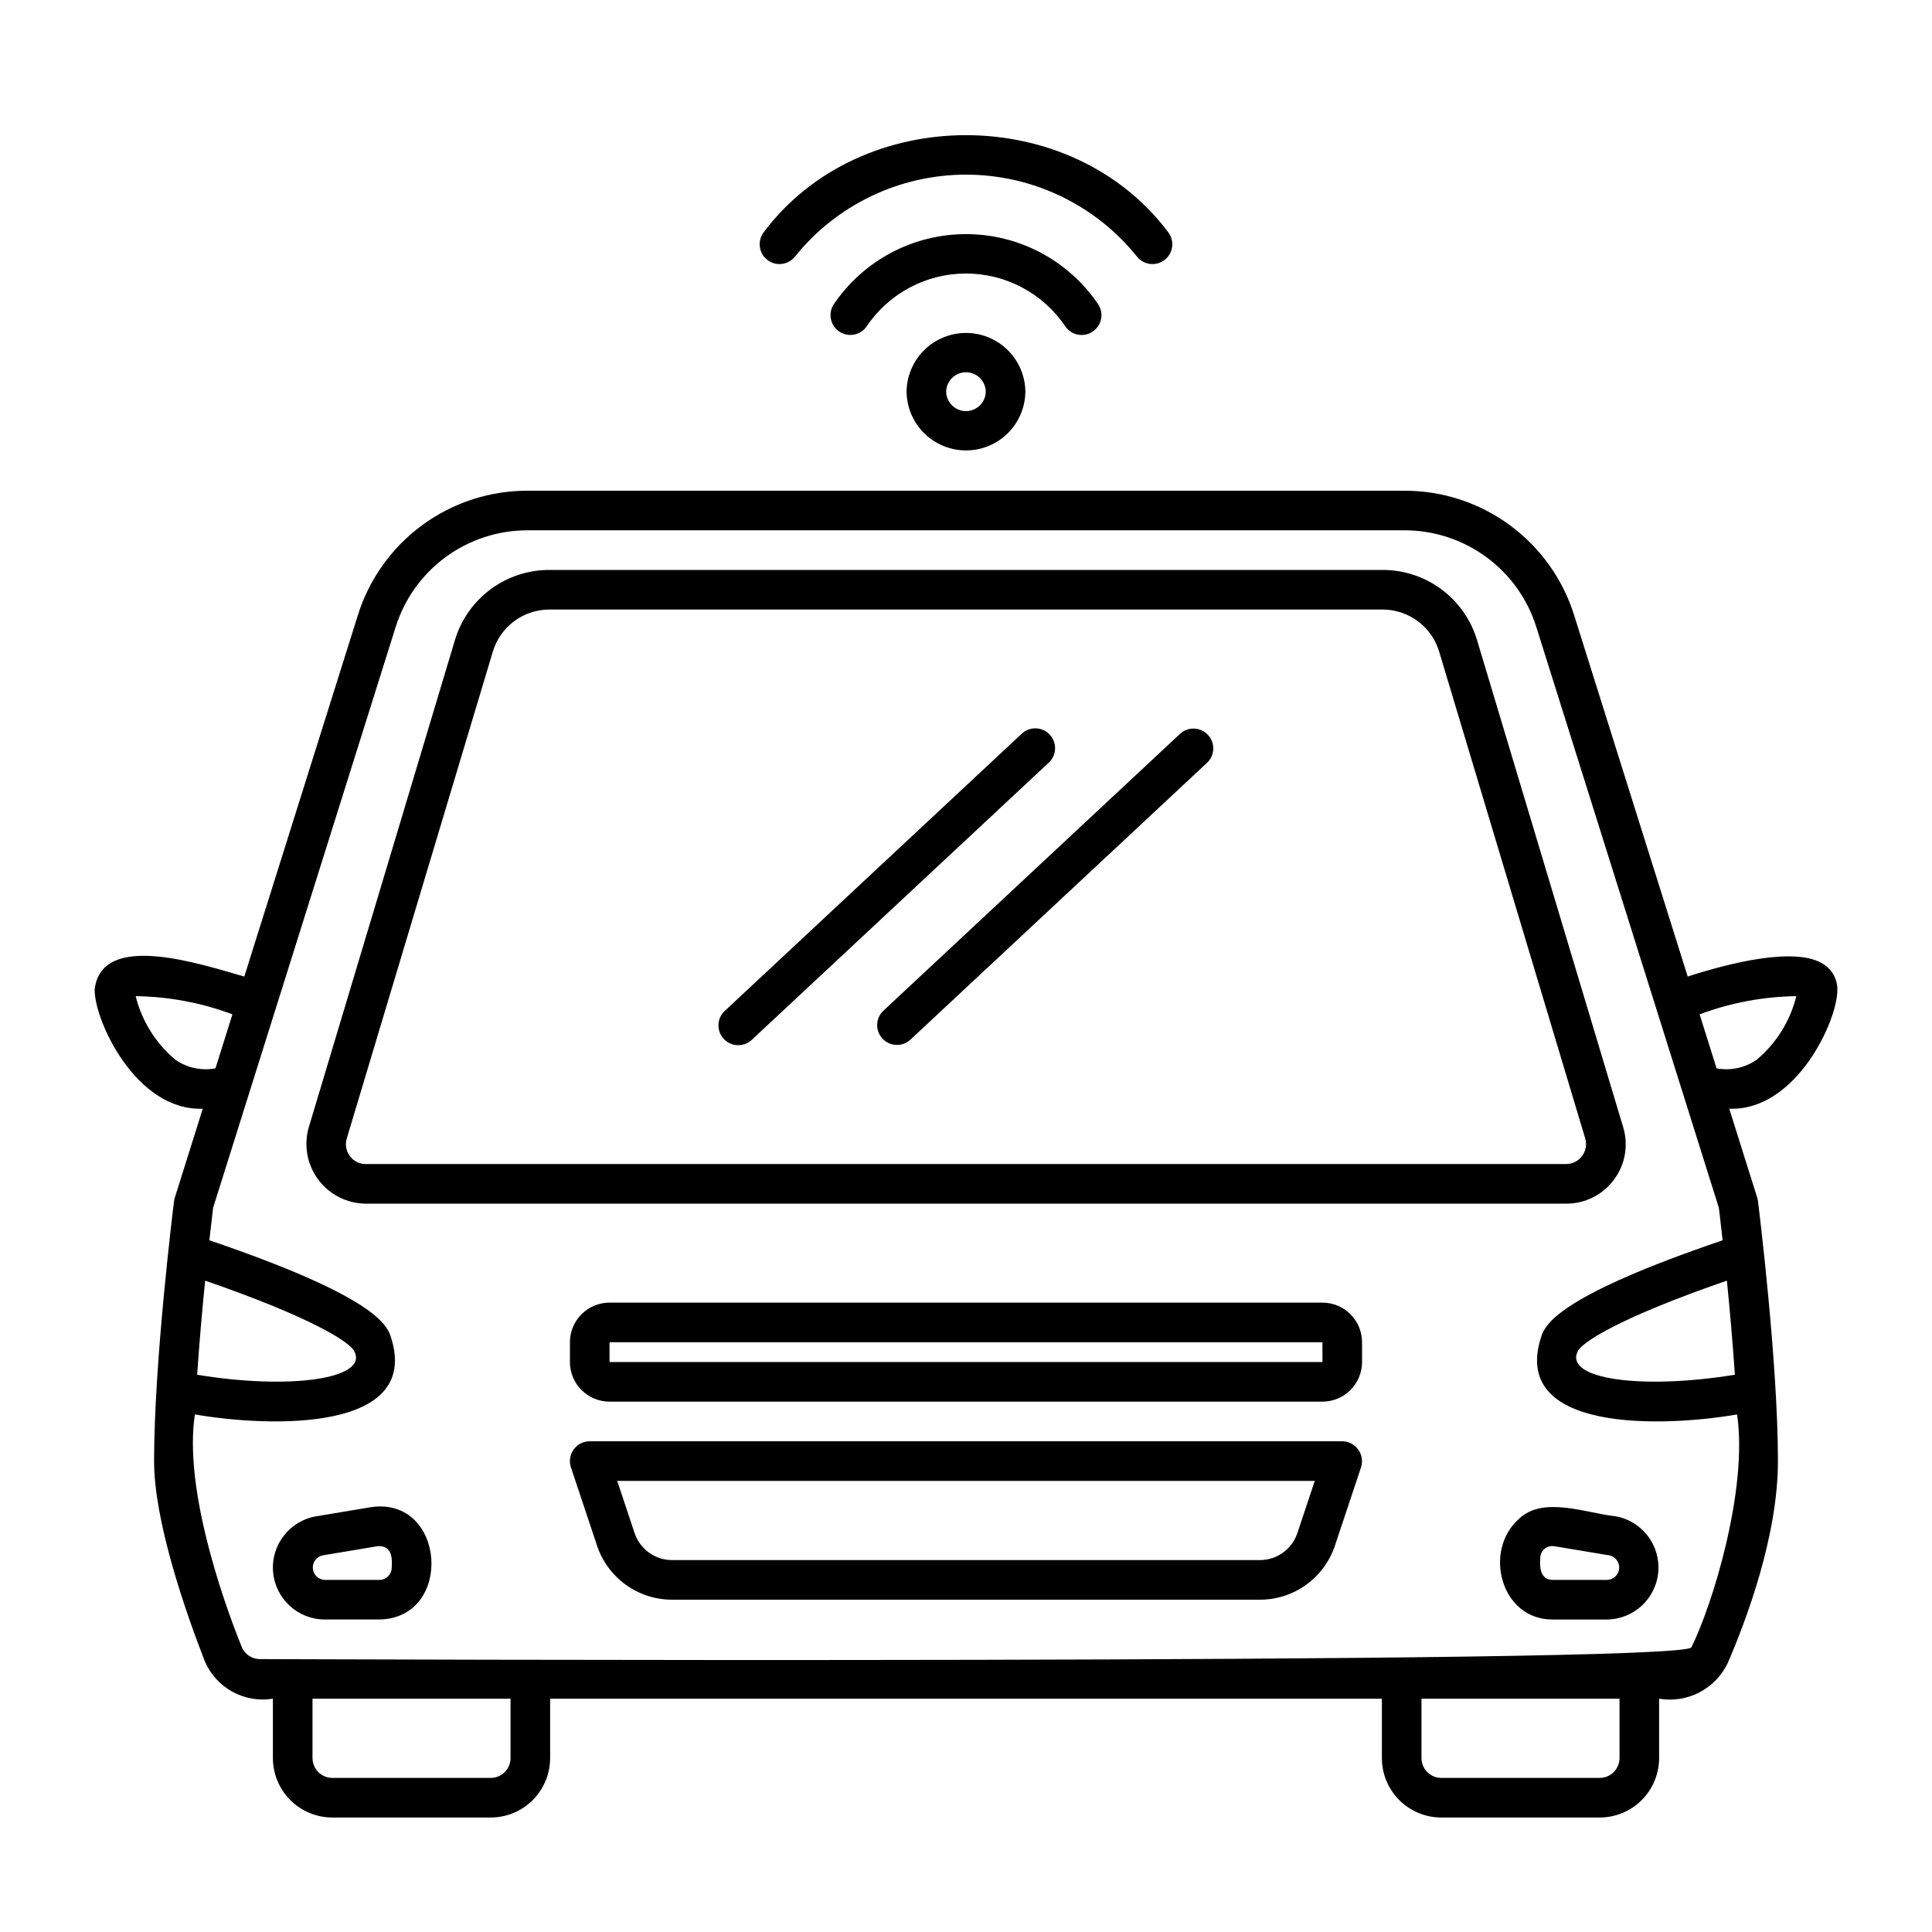 <?xml version="1.0" encoding="UTF-8"?>
<!-- Uploaded to: ICON Repo, www.iconrepo.com, Generator: ICON Repo Mixer Tools -->
<svg fill="#000000" width="800px" height="800px" version="1.1" viewBox="144 144 512 512" xmlns="http://www.w3.org/2000/svg">
 <g>
  <path d="m571.71 456.63c2.992-3.984 3.898-9.156 2.445-13.922l-38.691-128.97c-1.598-5.418-4.914-10.172-9.445-13.543-4.531-3.375-10.039-5.184-15.688-5.156h-220.67c-5.648-0.027-11.156 1.781-15.688 5.156-4.531 3.371-7.848 8.125-9.445 13.543l-38.688 128.97c-1.395 4.762-0.473 9.902 2.492 13.887 2.961 3.984 7.621 6.344 12.586 6.383h318.16c4.981 0.02 9.676-2.34 12.633-6.348zm-335-6.266c-1-1.328-1.301-3.055-0.816-4.641l38.691-128.97c0.961-3.254 2.949-6.106 5.668-8.129s6.019-3.106 9.41-3.09h220.67c3.391-0.016 6.691 1.07 9.414 3.094 2.719 2.023 4.707 4.875 5.664 8.125l38.695 128.97c0.461 1.59 0.152 3.301-0.836 4.629-0.988 1.328-2.539 2.113-4.191 2.129h-318.16c-1.664 0.008-3.227-0.781-4.211-2.117z"/>
  <path d="m384.25 247.8c0.062 5.586 3.078 10.715 7.922 13.488 4.848 2.773 10.801 2.773 15.645 0 4.844-2.773 7.859-7.906 7.922-13.488-0.062-5.582-3.078-10.715-7.922-13.488-4.848-2.773-10.797-2.773-15.645 0-4.844 2.773-7.859 7.906-7.922 13.488zm20.992 0c-0.055 2.859-2.387 5.148-5.246 5.148s-5.195-2.289-5.25-5.148c0.055-2.859 2.391-5.144 5.25-5.144s5.191 2.289 5.246 5.144z"/>
  <path d="m426.32 230.5c1.625 2.356 4.84 2.977 7.223 1.395 2.387-1.582 3.066-4.781 1.527-7.195-7.863-11.664-21.008-18.656-35.074-18.656-14.07 0-27.215 6.992-35.078 18.656-1.531 2.414-0.852 5.609 1.531 7.191 2.383 1.578 5.594 0.961 7.219-1.391 5.894-8.762 15.766-14.016 26.328-14.016 10.559 0 20.43 5.254 26.324 14.016z"/>
  <path d="m354.62 212.07c11.031-13.773 27.727-21.789 45.375-21.789s34.34 8.016 45.371 21.789c1.82 2.207 5.07 2.551 7.312 0.777 2.242-1.773 2.648-5.016 0.918-7.293-25.719-34.312-81.492-34.312-107.21 0l0.004 0.004c-1.73 2.273-1.32 5.516 0.922 7.289 2.242 1.773 5.492 1.43 7.309-0.777z"/>
  <path d="m242.27 543.42-14.441 2.41h0.004c-7.07 1.176-12.055 7.578-11.465 14.719 0.59 7.141 6.559 12.637 13.727 12.637h14.441c19.824-0.363 17.625-32.715-2.266-29.766zm5.539 15.996c0 1.805-1.465 3.269-3.273 3.273h-14.441c-1.676-0.043-3.055-1.34-3.191-3.012-0.137-1.672 1.004-3.18 2.652-3.496l14.438-2.41 0.004 0.004c0.184-0.031 0.371-0.047 0.559-0.047 3.223 0.164 3.426 2.977 3.254 5.688z"/>
  <path d="m572.17 545.83c-7.504-0.746-19.234-5.504-25.609 0.672-9.586 8.395-4.867 26.746 8.902 26.684h14.445c7.102-0.094 12.969-5.57 13.555-12.648 0.586-7.078-4.301-13.445-11.293-14.707zm-2.262 16.859h-14.445c-3.234-0.086-3.465-3.16-3.273-5.684-0.035-0.875 0.297-1.727 0.914-2.348 0.617-0.621 1.465-0.957 2.34-0.93 0.188 0 0.375 0.016 0.559 0.047l14.445 2.41v-0.004c1.645 0.32 2.785 1.828 2.648 3.496-0.141 1.672-1.516 2.969-3.188 3.012z"/>
  <path d="m499.71 525.95h-199.43c-1.688 0.004-3.269 0.812-4.254 2.184-0.988 1.367-1.258 3.125-0.723 4.727l6.91 20.719h-0.004c1.391 4.184 4.062 7.824 7.637 10.398 3.574 2.578 7.871 3.965 12.277 3.957h155.74c4.406 0.008 8.703-1.379 12.277-3.953 3.574-2.578 6.246-6.215 7.637-10.398l6.91-20.723c0.516-1.602 0.238-3.348-0.746-4.715-0.98-1.363-2.555-2.176-4.234-2.195zm-11.887 24.312v0.004c-1.426 4.285-5.438 7.18-9.957 7.172h-155.74c-4.519 0.008-8.531-2.887-9.957-7.176l-4.602-13.816h184.86z"/>
  <path d="m494.46 489.21h-188.93c-5.797 0.004-10.492 4.703-10.496 10.496v5.246c0.004 5.797 4.699 10.492 10.496 10.496h188.93c5.797-0.004 10.492-4.699 10.496-10.496v-5.246c-0.004-5.793-4.699-10.492-10.496-10.496zm-188.93 15.742v-5.246h188.93l0.008 5.246z"/>
  <path d="m422.2 338.69c-0.949-1.02-2.266-1.621-3.656-1.668-1.391-0.047-2.742 0.461-3.762 1.41l-78.719 73.473c-2.117 1.977-2.234 5.297-0.258 7.418 1.98 2.117 5.301 2.231 7.418 0.254l78.719-73.473c1.02-0.949 1.617-2.262 1.664-3.652 0.051-1.391-0.457-2.746-1.406-3.762z"/>
  <path d="m456.77 338.43-78.719 73.473c-2.051 1.992-2.129 5.258-0.18 7.344 1.949 2.09 5.211 2.234 7.34 0.328l78.719-73.473c2.055-1.988 2.141-5.258 0.188-7.352-1.953-2.09-5.219-2.234-7.348-0.32z"/>
  <path d="m627.47 399.67c-7.309-5.129-25.848-0.234-36.211 3.125l-30.07-95.68c-2.988-9.605-8.977-18-17.086-23.953-8.109-5.953-17.914-9.148-27.973-9.117h-232.26c-10.059-0.031-19.863 3.164-27.973 9.117-8.109 5.953-14.098 14.348-17.086 23.953l-30.07 95.68c-11.664-3.301-37.816-12.121-39.652 3.394-0.184 8.094 10.91 32.285 28.645 31.637l-7.41 23.574c-0.098 0.301-0.164 0.609-0.203 0.922-0.215 1.727-5.289 42.609-5.289 68.875 0 16.082 8.398 40.082 13.402 52.953 1.449 3.457 4.023 6.328 7.305 8.148 3.281 1.82 7.082 2.481 10.781 1.875v15.742c0.008 4.176 1.668 8.176 4.617 11.129 2.953 2.953 6.953 4.613 11.129 4.617h41.984c4.172-0.004 8.176-1.664 11.125-4.617 2.953-2.953 4.613-6.953 4.617-11.129v-15.742h220.42v15.742c0.004 4.176 1.664 8.176 4.617 11.129 2.949 2.953 6.953 4.613 11.125 4.617h41.984c4.176-0.004 8.176-1.664 11.129-4.617s4.613-6.953 4.617-11.129v-15.742c3.648 0.621 7.402 0.031 10.684-1.676 3.285-1.711 5.922-4.445 7.508-7.789 4.965-11.477 13.297-33.695 13.297-53.512 0-26.266-5.074-67.148-5.289-68.875-0.039-0.312-0.105-0.621-0.199-0.922l-7.41-23.574c17.742 0.648 28.832-23.566 28.641-31.637 0.02-2.613-1.273-5.059-3.441-6.519zm-437 25.176h0.004c-5.203-4.363-8.887-10.262-10.52-16.852 8.762 0.109 17.438 1.742 25.641 4.82l-4.496 14.309c-3.707 0.695-7.531-0.125-10.625-2.277zm7.894 58.539c28.555 9.863 38.316 16.32 39.5 18.664 3.969 7.398-17.16 10.324-41.617 6.269 0.59-8.738 1.371-17.488 2.117-24.934zm80.934 126.53c-0.004 2.898-2.352 5.246-5.246 5.25h-41.984c-2.898-0.004-5.246-2.352-5.25-5.25v-15.742h52.48zm293.89 0c-0.004 2.898-2.352 5.246-5.25 5.25h-41.984c-2.894-0.004-5.242-2.352-5.246-5.25v-15.742h52.48zm19.055-29.371c-1.781 4.703-377.09 3.125-379.34 3.133-2.164 0.012-4.109-1.312-4.887-3.332-5.672-14.059-15.246-42.609-12.371-61.508 19.391 3.375 61.219 4.996 51.609-21.477-1.414-2.828-5.219-10.211-47.77-24.672 0.484-4.367 0.855-7.477 0.992-8.602l48.348-153.83v0.004c2.32-7.473 6.981-14.004 13.285-18.633 6.309-4.629 13.934-7.113 21.758-7.09h232.26c7.824-0.023 15.449 2.461 21.758 7.09 6.309 4.629 10.965 11.16 13.285 18.633l48.348 153.83c0.137 1.121 0.512 4.234 0.992 8.602-42.551 14.461-46.355 21.844-47.773 24.68-9.59 26.469 32.203 24.836 51.609 21.469 2.922 19.891-6.578 50.641-12.109 61.703zm11.516-72.227c-24.582 4.008-45.402 1.238-41.621-6.262 1.188-2.356 10.949-8.809 39.504-18.672 0.746 7.445 1.531 16.195 2.117 24.934zm5.773-83.473h0.004c-3.094 2.152-6.922 2.973-10.625 2.277l-4.496-14.309c8.199-3.07 16.871-4.699 25.625-4.824-1.621 6.594-5.301 12.496-10.504 16.855z"/>
 </g>
</svg>